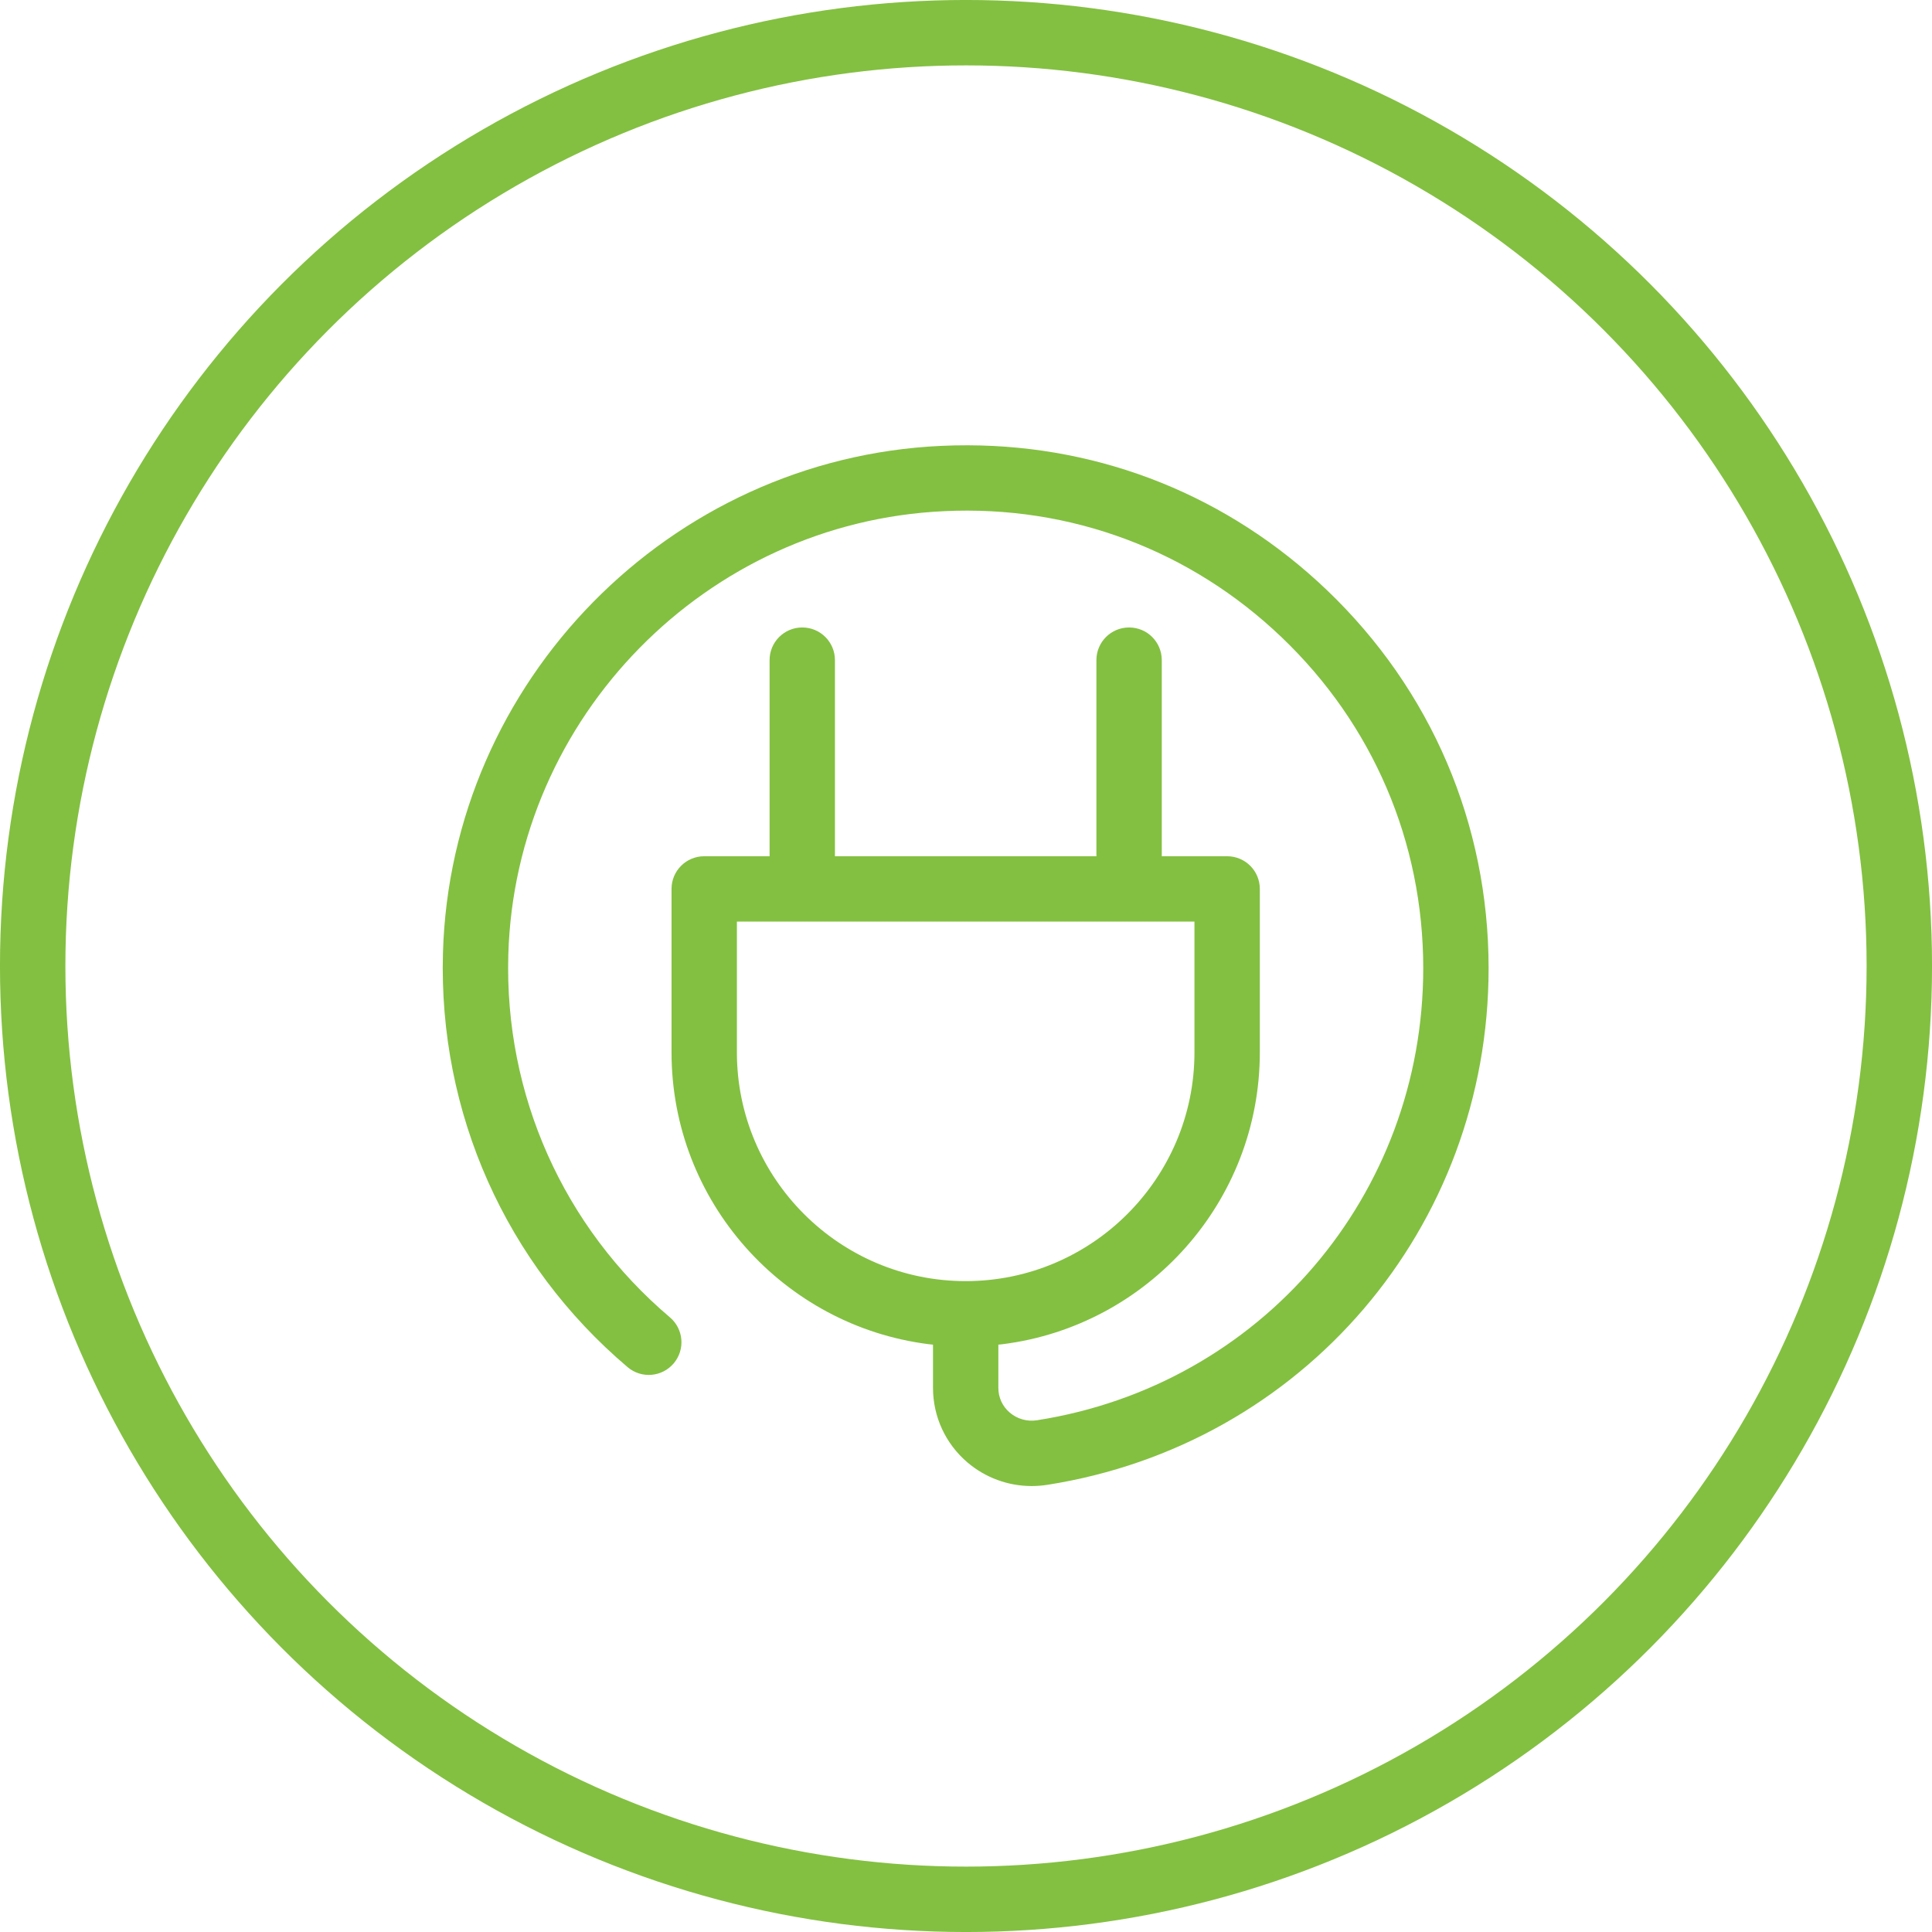 ﻿<svg xmlns="http://www.w3.org/2000/svg" height="48" width="48" viewBox="0 0 48 48">
  <g>
    <ellipse cy="24" cx="24" stroke-width="1.625" ry="23.188" rx="23.188" stroke="#83C041" fill="transparent" />
    <path id="path1" transform="rotate(0,24,24) translate(11,11.063) scale(0.812,0.812)  " fill="#83C041" d="M9,14.574L9,18.574C9,22.433 12.141,25.574 16,25.574 19.859,25.574 23,22.433 23,18.574L23,14.574z M16.076,8.2969666E-05C20.204,0.013 24.058,1.572 27.049,4.428 30.242,7.477 32,11.586 32,16 32,23.935 26.32,30.582 18.492,31.808 18.334,31.832 18.176,31.844 18.019,31.844 17.3,31.844 16.602,31.59 16.049,31.117 15.382,30.547 15,29.717 15,28.84L15,27.518 14.855,27.502C10.431,26.938,7,23.149,7,18.574L7,13.574C7,13.021,7.447,12.574,8,12.574L10,12.574 10,6.574C10,6.021 10.447,5.574 11,5.574 11.553,5.574 12,6.021 12,6.574L12,12.574 20,12.574 20,6.574C20,6.021 20.447,5.574 21,5.574 21.553,5.574 22,6.021 22,6.574L22,12.574 24,12.574C24.553,12.574,25,13.021,25,13.574L25,18.574C25,23.149,21.569,26.938,17.145,27.502L17,27.518 17,28.84C17,29.136 17.124,29.405 17.349,29.597 17.581,29.794 17.883,29.879 18.183,29.831 25.031,28.76 30,22.943 30,16 30,12.138 28.461,8.542 25.667,5.874 22.876,3.207 19.21,1.828 15.338,2.016 8.07,2.35 2.213,8.313 2.006,15.591 1.885,19.872 3.687,23.915 6.95,26.682 7.372,27.039 7.423,27.67 7.066,28.091 6.708,28.512 6.078,28.564 5.657,28.207 1.927,25.045 -0.131,20.426 0.006,15.534 0.244,7.215 6.938,0.4 15.247,0.018 15.525,0.005 15.801,-0.001 16.076,8.2969666E-05z" />
  </g>
</svg>

